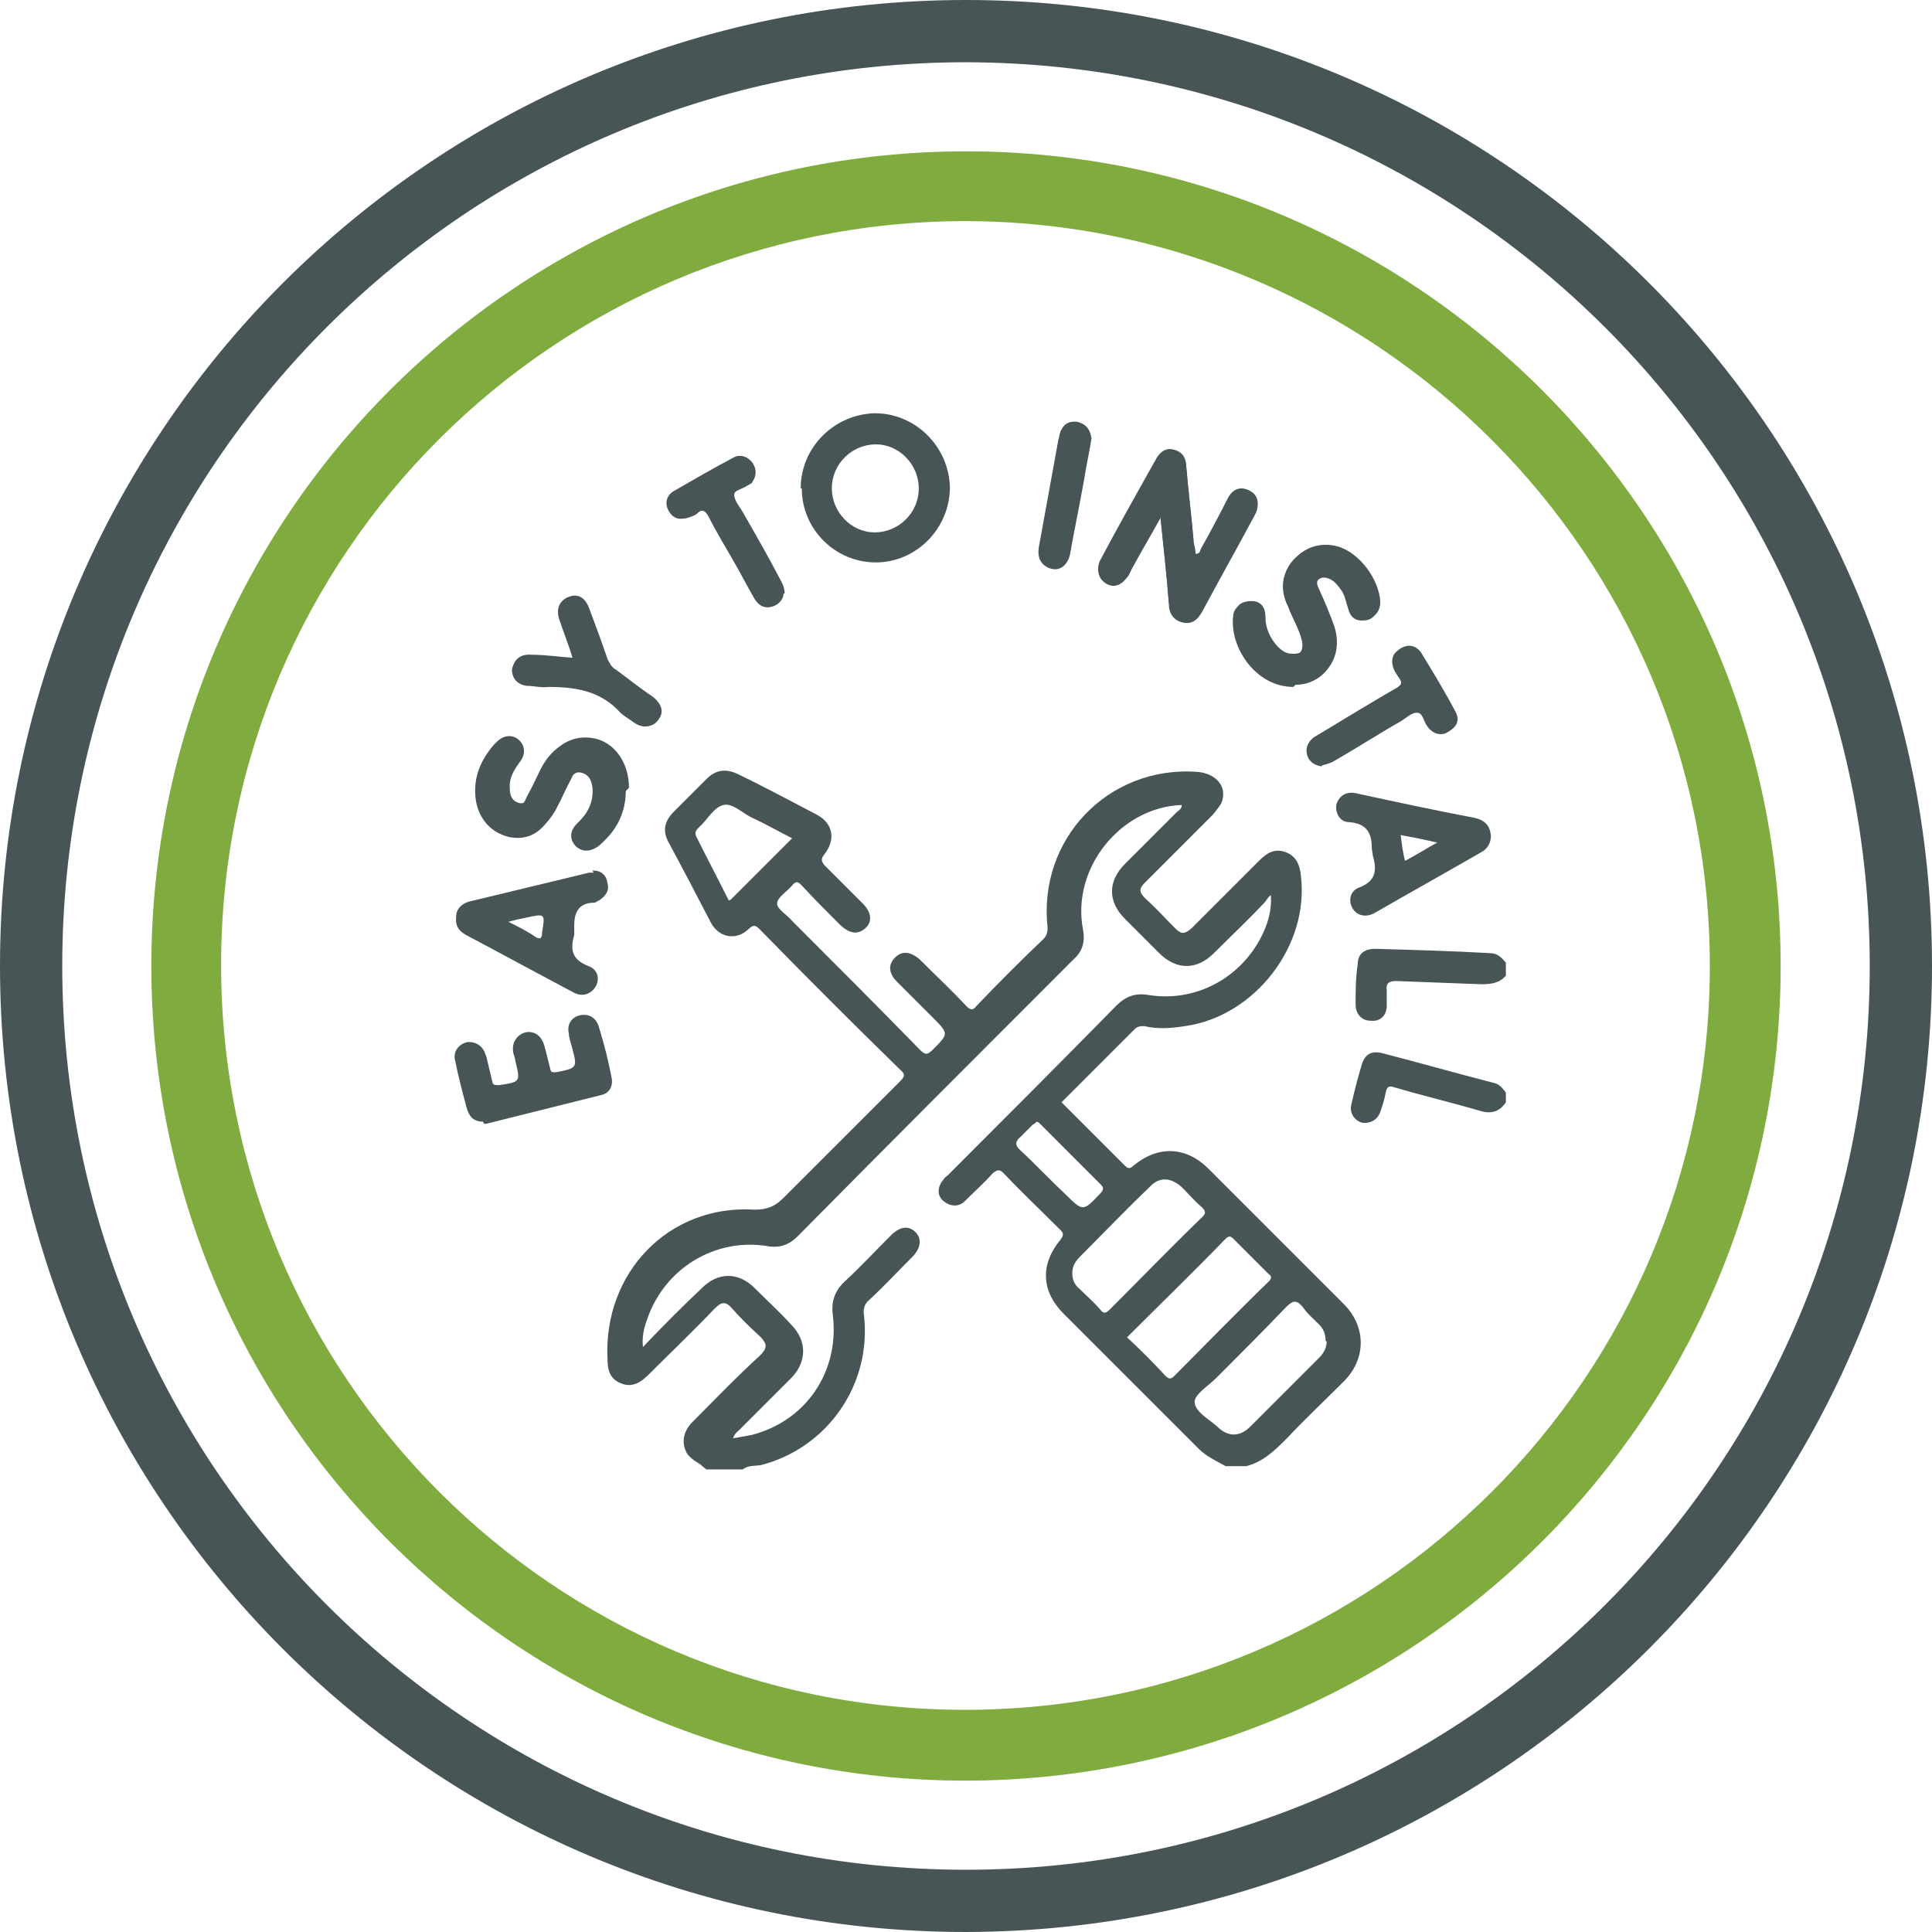 <?xml version="1.0" encoding="UTF-8"?>
<svg id="Layer_1" data-name="Layer 1" xmlns="http://www.w3.org/2000/svg" viewBox="0 0 18 18">
  <defs>
    <style>
      .cls-1 {
        fill: #485556;
      }

      .cls-2 {
        fill: #80ac3f;
      }
    </style>
  </defs>
  <path class="cls-1" d="M9,18C4.03,18,0,13.97,0,9S4.03,0,9,0s9,4.03,9,9c0,4.97-4.03,8.99-9,9M9,.58c-4.65,0-8.42,3.77-8.42,8.42s3.77,8.42,8.42,8.42,8.42-3.77,8.42-8.42c0-4.65-3.77-8.41-8.42-8.42"/>
  <path class="cls-2" d="M9,16.59c-4.19,0-7.59-3.4-7.59-7.59S4.81,1.41,9,1.41s7.59,3.4,7.59,7.59c0,4.19-3.4,7.58-7.59,7.59M9,2.06c-3.83,0-6.94,3.1-6.94,6.93s3.1,6.94,6.93,6.94,6.94-3.1,6.94-6.93h0c0-3.83-3.11-6.93-6.93-6.94"/>
  <g>
    <path class="cls-1" d="M10.81,4.81c.03.29.06.55.08.82,0,.08.04.15.13.17.09.02.14-.03.18-.1.16-.3.33-.6.49-.9.05-.09.03-.17-.05-.21-.07-.04-.15-.01-.2.07-.09.16-.17.31-.25.47-.01.02-.01.05-.05.05,0-.05-.01-.09-.02-.13-.02-.24-.05-.47-.07-.71,0-.07-.04-.11-.11-.13-.07-.02-.13,0-.16.07-.18.32-.35.64-.53.96-.04.08-.01.16.06.2.07.04.14.01.19-.06.02-.02.03-.05.04-.07.08-.15.17-.3.27-.48h0ZM12.07,6.38s.05,0,.09-.01c.23-.06.33-.28.25-.52-.04-.12-.09-.23-.14-.34-.01-.03-.03-.06,0-.1.04-.04.08-.03.11-.02.05.02.08.06.11.1.04.05.05.12.07.18.02.08.07.12.15.11.08,0,.13-.07.13-.15,0-.22-.19-.46-.4-.52-.21-.06-.43.06-.48.28-.02.09,0,.18.04.26.04.11.1.2.13.32.02.1-.03.15-.12.14-.05,0-.09-.04-.13-.07-.07-.08-.1-.16-.11-.27,0-.08-.05-.14-.13-.15-.07,0-.14.03-.15.11-.04.3.21.67.56.67h0ZM5.83,7.37c0-.24-.13-.42-.32-.46-.19-.05-.36.04-.47.25-.04.08-.08.17-.13.26-.02.04-.04.11-.11.09-.06-.02-.08-.07-.08-.13,0-.1.05-.18.1-.26.05-.07.04-.15-.02-.2-.06-.05-.14-.04-.2.02-.12.14-.19.3-.17.49.02.19.14.33.32.37.17.03.3-.04.4-.23.05-.09.09-.19.14-.28.03-.05.06-.11.13-.09.07.02.09.07.1.14.01.13-.04.23-.13.32-.08.07-.09.15-.03.22.06.06.14.06.22,0,.15-.13.22-.3.22-.48h0ZM4.5,10.45s.01,0,.02,0c.36-.09.72-.18,1.08-.27.07-.02.11-.08.09-.15-.03-.16-.07-.32-.12-.48-.02-.07-.09-.11-.17-.09-.08.02-.12.09-.1.17,0,.04.02.09.03.13.05.19.05.19-.15.23-.04,0-.05,0-.06-.04-.02-.08-.03-.16-.06-.23-.02-.08-.1-.12-.17-.1-.07.02-.12.09-.11.17,0,.03.02.06.02.09.05.2.05.2-.15.23-.04,0-.06,0-.07-.04-.02-.08-.04-.17-.06-.25-.02-.08-.1-.12-.17-.11-.08.02-.13.09-.11.17.03.15.07.3.11.45.02.07.07.1.14.1h0ZM5.35,6.14c-.14,0-.27-.02-.41-.03-.09,0-.16.05-.17.13,0,.08.05.14.14.15.07,0,.13.02.2.01.26,0,.49.04.67.24.03.03.07.05.11.08.09.07.17.06.23,0,.05-.07.04-.15-.05-.22-.11-.09-.22-.17-.34-.25-.04-.03-.06-.06-.08-.1-.06-.16-.11-.32-.17-.47-.04-.1-.11-.14-.19-.11-.08.03-.11.1-.08.2.04.12.09.24.13.38h0ZM7.3,5.53c0-.06-.02-.1-.04-.13-.12-.21-.24-.42-.35-.63-.03-.05-.08-.11-.08-.16,0-.04.09-.05.13-.09.01,0,.03-.02.04-.03.04-.06.05-.12,0-.18-.04-.05-.1-.08-.16-.05-.19.1-.38.21-.57.32-.06.04-.08.11-.04.18.04.07.1.09.18.06.03-.01.06-.03.08-.04.06-.04.08-.02.11.03.07.14.15.27.23.41.07.12.13.24.2.36.04.06.09.09.16.07.06-.02.1-.07.1-.12h0ZM12.32,7.13s.08-.02.11-.04c.21-.12.41-.25.62-.37.05-.03.1-.08.15-.08.06,0,.06.08.1.13.05.07.13.09.19.05.07-.04.09-.11.06-.18-.1-.19-.21-.37-.32-.55-.04-.07-.12-.08-.19-.04-.07.04-.08.1-.06.17.01.03.03.06.05.09.04.05.03.08-.03.11-.21.12-.42.24-.62.37-.05.03-.1.06-.15.09-.05.04-.07.1-.05.16.02.06.07.09.13.1h0ZM10.16,4.08c0-.08-.05-.13-.12-.15-.08-.01-.13.02-.16.09-.01.03-.01.05-.02.08-.06.33-.12.66-.18.99-.02.11.02.18.11.2.08.02.15-.04.17-.14.05-.23.09-.46.13-.69.02-.13.05-.26.07-.39h0Z"/>
    <path class="cls-1" d="M6.52,13.64s-.09-.05-.12-.1c-.05-.09-.04-.19.04-.28.21-.21.42-.43.64-.63.07-.07.07-.11,0-.18-.09-.08-.18-.17-.26-.26-.06-.07-.1-.06-.16,0-.2.21-.41.41-.62.62-.07.07-.15.12-.25.08-.11-.04-.13-.13-.13-.23-.04-.8.57-1.44,1.37-1.39.12,0,.19-.03.27-.11.36-.36.72-.72,1.08-1.08.05-.05.06-.07,0-.12-.44-.43-.87-.86-1.3-1.3-.04-.04-.06-.05-.11,0-.12.11-.28.07-.35-.07-.13-.25-.26-.5-.39-.74-.06-.11-.04-.2.05-.29.1-.1.2-.2.3-.3.09-.09.18-.1.29-.05.25.12.49.25.74.38.15.08.18.23.07.37-.04.05-.02.07,0,.1.12.12.24.24.36.36.08.08.09.17.02.23s-.14.05-.23-.03c-.12-.12-.24-.24-.36-.37-.03-.03-.05-.05-.09,0-.05.06-.14.11-.14.17,0,.05.09.1.14.16.4.4.8.8,1.19,1.2.05.05.07.05.12,0,.15-.15.15-.15,0-.3-.11-.11-.22-.22-.33-.33-.08-.08-.09-.16-.02-.23.06-.06.14-.06.23.02.14.14.29.28.43.43.04.04.06.05.1,0,.2-.21.41-.42.62-.62.03-.03.04-.06.04-.11-.09-.82.56-1.5,1.38-1.45.19.01.3.14.24.29-.02.04-.05.07-.08.11-.21.21-.42.42-.63.63-.06.06-.06.09,0,.15.1.09.19.19.28.28.06.06.09.05.15,0,.21-.21.42-.42.63-.63.07-.07.14-.12.25-.08.1.04.13.12.14.22.08.65-.43,1.31-1.08,1.4-.13.02-.25.03-.38,0-.03,0-.05,0-.08.02-.23.23-.46.46-.69.69.2.2.39.39.59.59.03.03.05.03.08,0,.23-.19.49-.18.7.03.42.42.84.84,1.26,1.26.21.21.21.51,0,.72-.18.18-.36.35-.53.53-.11.11-.22.22-.38.26h-.19c-.09-.05-.18-.09-.25-.16-.42-.42-.84-.84-1.26-1.26-.21-.21-.22-.46-.03-.69.03-.04.03-.06,0-.09-.18-.18-.36-.35-.53-.53-.04-.04-.06-.03-.1,0-.08.09-.17.17-.26.26-.06.06-.14.05-.2,0s-.06-.13,0-.2c.01-.02.03-.03.04-.04.53-.53,1.05-1.05,1.57-1.58.09-.09.18-.12.3-.1.43.07.85-.15,1.05-.54.06-.12.1-.24.09-.39-.03.02-.04.05-.06.07-.15.16-.31.31-.47.47-.16.16-.35.16-.51,0-.11-.11-.22-.22-.32-.32-.16-.16-.16-.35,0-.51.16-.16.32-.32.48-.48.02-.02.05-.03.05-.07-.57.02-1.03.59-.92,1.16.02.11,0,.2-.09.28-.86.86-1.72,1.72-2.57,2.58-.08.08-.17.11-.28.09-.49-.08-.96.21-1.12.68-.03.08-.05.16-.04.26.19-.2.37-.38.55-.55.15-.15.34-.15.49,0,.11.11.23.22.34.34.15.15.15.35,0,.5-.16.16-.32.32-.48.48-.02.02-.05.04-.06.08.06-.01.12-.02.17-.03.51-.13.82-.59.76-1.11-.02-.14.02-.24.12-.33.14-.13.28-.28.42-.42.09-.09.17-.09.23-.03.06.06.05.15-.03.23-.13.13-.26.27-.4.4-.05.04-.06.09-.05.15.07.64-.34,1.23-.96,1.39-.06.01-.12,0-.17.04h-.34,0ZM10.49,12.45c.13.12.25.24.37.37.03.03.05.03.08,0,.29-.29.58-.59.88-.88.03-.03.03-.05,0-.07-.11-.11-.22-.22-.33-.33-.02-.02-.04-.03-.07,0-.3.31-.61.61-.92.92h0ZM9.99,11.86c0,.06.02.11.07.15.06.06.13.12.19.19.03.04.05.04.09,0,.29-.29.57-.58.86-.86.03-.03.04-.05,0-.09-.07-.06-.13-.13-.19-.19-.1-.09-.21-.1-.3,0-.22.21-.43.43-.65.65-.04.04-.07.09-.07.15h0ZM12.35,12.49c0-.06-.02-.11-.06-.15-.05-.05-.11-.1-.15-.16-.06-.07-.09-.07-.16,0-.21.22-.43.44-.65.66-.07.07-.2.15-.2.22,0,.09.13.16.21.23.1.1.21.1.31,0,.21-.21.43-.43.64-.64.04-.04.07-.09.07-.15h0ZM6.81,8.38c.19-.19.38-.38.57-.57-.12-.06-.24-.13-.37-.19-.09-.04-.18-.14-.27-.12-.09.02-.15.14-.23.21-.03.03-.04.05-.02.09.1.2.2.39.3.59ZM9.66,10.45s-.02.02-.04.03c-.04.04-.07.07-.11.11-.05.04-.06.08,0,.13.14.13.27.27.41.4.17.17.17.17.33,0,.04-.04.03-.06,0-.09-.18-.18-.35-.35-.53-.53-.01-.01-.03-.03-.04-.04h0Z"/>
    <path class="cls-1" d="M14.03,10.27c-.06.09-.14.11-.24.08-.27-.08-.53-.14-.8-.22-.05-.02-.07,0-.08.05-.01.06-.03.12-.05.18-.03.08-.1.11-.17.1-.07-.02-.12-.09-.1-.17.03-.13.06-.25.1-.38.03-.09.09-.12.18-.1.35.09.7.19,1.05.28.05.01.08.05.11.09v.1Z"/>
    <path class="cls-1" d="M14.03,9.09c-.06.07-.14.08-.23.08-.26-.01-.53-.02-.79-.03-.07,0-.1.02-.09.09,0,.05,0,.1,0,.14,0,.09-.06.15-.15.14-.08,0-.14-.06-.14-.15,0-.13,0-.25.02-.38,0-.09.06-.14.16-.14.36.01.71.02,1.07.04.07,0,.11.04.15.09v.11h0Z"/>
    <path class="cls-1" d="M10.81,4.81c-.1.18-.18.33-.27.48-.01.02-.03.05-.04.07-.05.07-.12.09-.19.06-.07-.04-.1-.12-.06-.2.17-.32.35-.64.53-.96.04-.06.09-.09.16-.07.07.02.1.06.11.13.02.24.05.47.07.71,0,.04,0,.09.02.13.04,0,.04-.03.05-.05.09-.16.17-.31.25-.47.05-.09.12-.11.2-.07.08.04.1.12.05.21-.16.3-.33.6-.49.9-.04.07-.1.12-.18.1s-.12-.09-.13-.17c-.02-.26-.05-.52-.08-.82h0Z"/>
    <path class="cls-1" d="M7.46,4.55c0-.38.31-.69.69-.7.38,0,.69.31.7.69,0,.38-.31.7-.69.7-.38,0-.69-.31-.69-.69h0ZM8.56,4.55c0-.22-.18-.41-.4-.41-.22,0-.41.18-.41.41,0,.22.18.41.4.41.22,0,.41-.18.41-.41Z"/>
    <path class="cls-1" d="M13.89,7.79c0,.06-.03.12-.09.15-.33.19-.67.38-1,.57-.08.04-.16.02-.2-.05-.04-.07-.02-.16.06-.19.16-.06.17-.16.13-.3,0-.02-.01-.05-.01-.08,0-.14-.06-.22-.21-.23-.09,0-.13-.09-.12-.16.02-.08.09-.13.18-.11.37.08.74.16,1.11.23.09.02.14.07.15.16h0ZM13.39,7.85c-.13-.03-.23-.05-.34-.07.01.09.02.16.04.24.1-.05.19-.11.3-.17Z"/>
    <path class="cls-1" d="M5.52,8.11c.08,0,.13.04.14.12.02.07-.02.12-.08.16-.01,0-.03.02-.04.02-.14,0-.19.08-.19.21,0,.03,0,.07,0,.09-.04.14-.02.23.13.29.09.03.11.12.07.19-.04.07-.12.1-.2.06-.34-.18-.67-.36-1.01-.54-.07-.04-.1-.09-.09-.17,0-.07.05-.12.12-.14.37-.09.75-.18,1.12-.27.01,0,.03,0,.04,0h0ZM4.74,8.59c.1.05.18.09.25.14.05.03.06,0,.06-.04.03-.18.03-.18-.15-.14-.05.01-.1.02-.17.04h0Z"/>
    <path class="cls-1" d="M12.07,6.38c-.35,0-.61-.37-.56-.67.01-.08.07-.11.15-.11.09,0,.13.06.13.15,0,.1.04.19.11.27.04.04.08.07.13.07.1.01.15-.04.12-.14-.03-.11-.09-.21-.13-.32-.04-.08-.06-.17-.04-.26.05-.21.26-.34.48-.28.21.06.39.31.4.52,0,.08-.05.15-.13.15-.08,0-.14-.04-.15-.11-.02-.06-.03-.12-.07-.18-.03-.04-.06-.08-.11-.1-.04-.02-.08-.02-.11.02-.03.03-.02.06,0,.1.05.11.1.23.14.34.08.24-.03.46-.25.52-.04.01-.07.01-.09.01h0Z"/>
    <path class="cls-1" d="M5.83,7.37c0,.18-.07.35-.22.48-.08.07-.16.07-.22,0-.06-.07-.05-.14.03-.22.09-.09.14-.19.13-.32,0-.06-.03-.12-.1-.14-.07-.02-.11.04-.13.09-.05.09-.09.19-.14.28-.1.18-.23.26-.4.23-.18-.04-.3-.18-.32-.37-.02-.19.05-.35.17-.49.06-.06.14-.07.2-.02.06.05.07.13.02.2-.06.08-.11.16-.1.26,0,.06.02.11.08.13.07.02.08-.04.11-.09.04-.08.08-.17.13-.26.11-.2.28-.29.47-.25s.32.23.32.46h0Z"/>
    <path class="cls-1" d="M4.5,10.45c-.07,0-.12-.03-.14-.1-.04-.15-.08-.3-.11-.45-.02-.08.03-.16.11-.17.07-.02.14.03.17.11.02.08.04.17.06.25,0,.05.03.05.07.04.2-.04.2-.04.15-.23,0-.03-.02-.06-.02-.09-.01-.08.03-.15.11-.17.07-.02.15.02.17.1.02.08.04.15.06.23,0,.04.02.05.06.04.2-.04.2-.04.15-.23-.01-.04-.02-.09-.03-.13-.02-.08.03-.15.1-.17.08-.02.15.01.17.09.05.16.09.32.12.48.01.07-.02.13-.09.15-.36.09-.72.18-1.08.27,0,0-.01,0-.02,0h0Z"/>
    <path class="cls-1" d="M5.35,6.14c-.05-.13-.09-.25-.13-.38-.03-.1,0-.17.08-.2.08-.03.15,0,.19.11.06.16.12.32.17.47.02.04.04.08.08.1.11.08.22.17.34.25.09.07.11.15.05.22-.05.07-.14.07-.23,0-.04-.03-.08-.05-.11-.08-.18-.2-.42-.25-.67-.24-.07,0-.13,0-.2-.01-.09-.01-.14-.07-.14-.15,0-.08.07-.14.17-.13.13,0,.26.02.41.03h0Z"/>
    <path class="cls-1" d="M7.3,5.53c0,.05-.04.1-.1.12-.07.02-.13,0-.16-.07-.07-.12-.13-.24-.2-.36-.08-.14-.15-.27-.23-.41-.03-.06-.06-.08-.11-.03-.02.02-.05.03-.08.04-.08.03-.14,0-.18-.06-.04-.07-.03-.14.04-.18.19-.11.38-.22.57-.32.06-.03.12,0,.16.05.04.06.04.12,0,.18,0,.01-.02.02-.04.03-.04.03-.13.04-.13.09,0,.05.05.11.08.16.12.21.24.42.35.63.02.04.04.07.04.13h0Z"/>
    <path class="cls-1" d="M12.32,7.13c-.06,0-.11-.04-.13-.1-.02-.06,0-.12.05-.16.05-.03.1-.06.15-.09.21-.12.41-.25.62-.37.05-.03.07-.06.03-.11-.02-.03-.04-.06-.05-.09-.02-.07,0-.13.06-.17.07-.04.14-.03.19.04.11.18.22.36.32.55.04.07.02.14-.06.18-.07.04-.14.02-.19-.05-.03-.04-.04-.13-.1-.13-.05,0-.1.05-.15.08-.21.12-.42.25-.62.37-.04.02-.07.04-.11.04h0Z"/>
    <path class="cls-1" d="M10.17,4.08c-.02.13-.05.26-.07.39-.04.23-.09.46-.13.69-.02.1-.09.16-.17.14-.09-.02-.13-.09-.11-.2.06-.33.12-.66.18-.99,0-.03,0-.06.02-.08.03-.07.08-.11.16-.09.07.01.11.07.12.15h0Z"/>
  </g>
</svg>